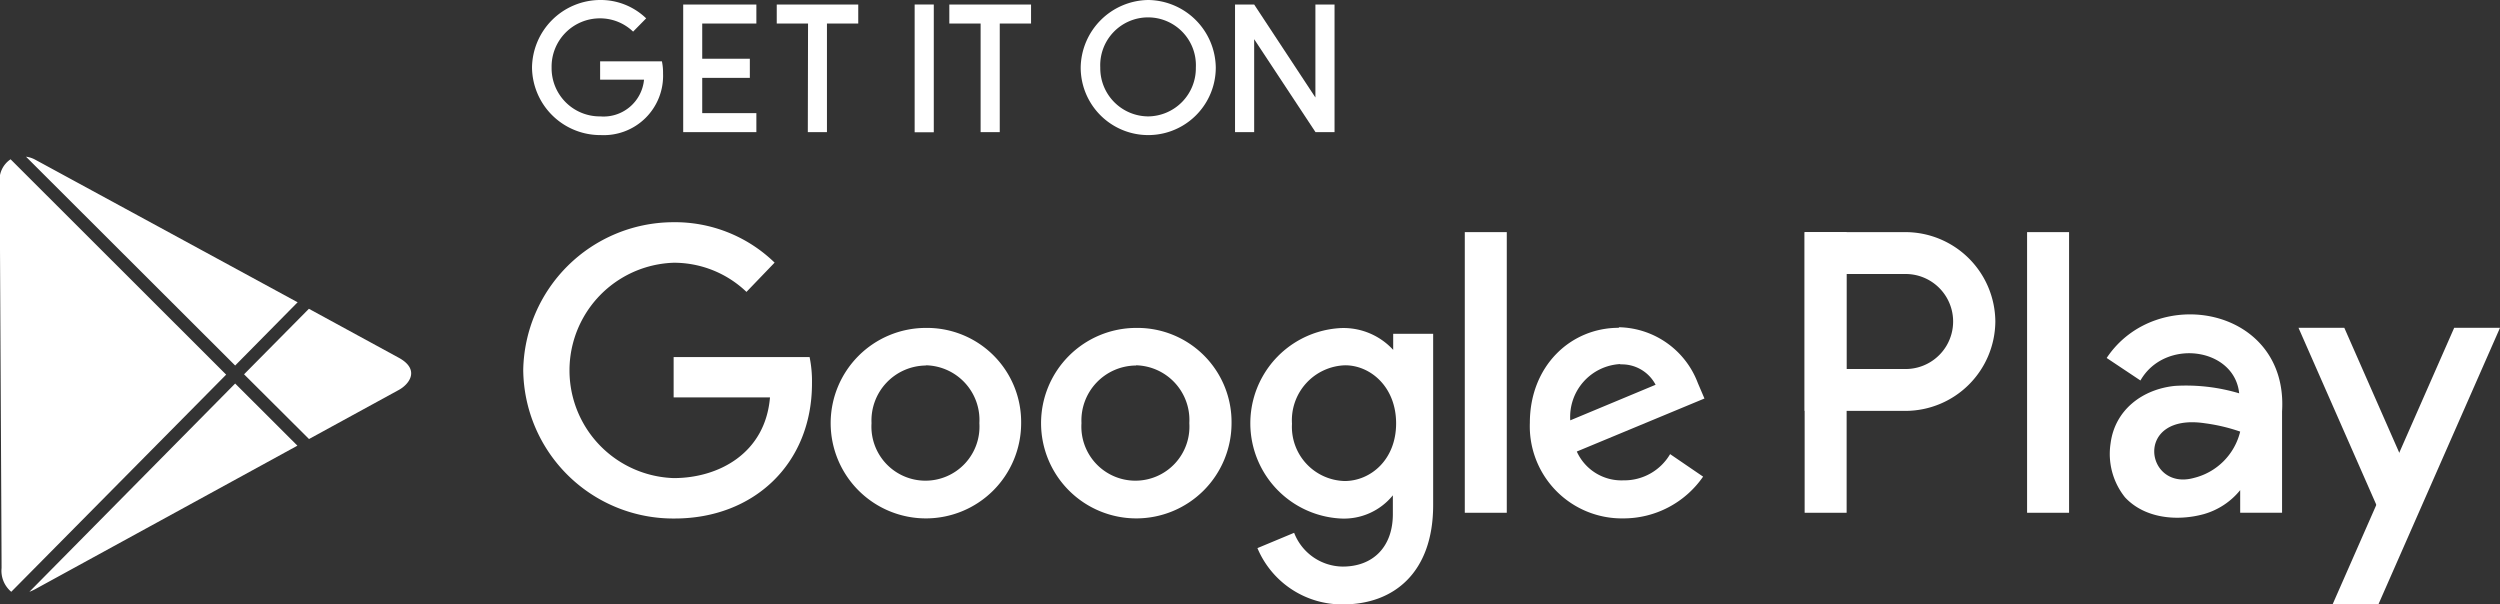 <svg xmlns="http://www.w3.org/2000/svg" viewBox="0 0 222.08 53.66"><rect x="0" y="0" width="222.08" height="53.66" fill="#333333" stroke="none"/><defs><style>.cls-1,.cls-2{fill:#fff;}.cls-1{fill-rule:evenodd;}</style></defs><title>레이어 1</title><g id="레이어_2" data-name="레이어 2"><g id="btn_app_google"><path class="cls-1" d="M71.91,31.72H59.84V35.3H68.4c-.42,5-4.6,7.17-8.55,7.17a9.57,9.57,0,0,1,0-19.13,9.32,9.32,0,0,1,6.46,2.59l2.5-2.6a12.71,12.71,0,0,0-9.08-3.59A13.37,13.37,0,0,0,46.48,32.87,13.33,13.33,0,0,0,59.93,46.06c7,0,12.2-4.83,12.2-12a10.69,10.69,0,0,0-.22-2.38Z"/><path class="cls-1" d="M82.22,32.45A4.86,4.86,0,0,1,87,37.59a4.8,4.8,0,1,1-9.58,0,4.88,4.88,0,0,1,4.84-5.12Zm0-3.32a8.46,8.46,0,1,0,8.49,8.49,8.36,8.36,0,0,0-8.49-8.49Z"/><path class="cls-1" d="M100.91,32.45a4.86,4.86,0,0,1,4.74,5.14,4.8,4.8,0,1,1-9.58,0,4.88,4.88,0,0,1,4.84-5.12Zm0-3.32a8.46,8.46,0,1,0,8.49,8.49,8.36,8.36,0,0,0-8.49-8.49Z"/><path class="cls-1" d="M119.5,32.45c2.23,0,4.52,1.91,4.52,5.16s-2.29,5.12-4.57,5.12a4.81,4.81,0,0,1-4.68-5.09,4.88,4.88,0,0,1,4.73-5.19Zm-.33-3.31a8.47,8.47,0,0,0-.08,16.92A5.59,5.59,0,0,0,123.73,44v1.67c0,2.92-1.77,4.66-4.45,4.66a4.68,4.68,0,0,1-4.32-3l-3.26,1.36a8.15,8.15,0,0,0,7.61,5c4.52,0,8-2.84,8-8.82V29.65h-3.55v1.43a6,6,0,0,0-4.56-1.94Z"/><path class="cls-1" d="M143.94,32.37a3.38,3.38,0,0,1,3.13,1.81l-7.58,3.16a4.7,4.7,0,0,1,4.45-5Zm-.15-3.25c-4.29,0-7.89,3.41-7.89,8.44a8.18,8.18,0,0,0,8.3,8.49,8.6,8.6,0,0,0,7.09-3.71l-2.93-2a4.72,4.72,0,0,1-4.14,2.33,4.35,4.35,0,0,1-4.15-2.56l11.34-4.71-.59-1.38a7.65,7.65,0,0,0-7-4.95Z"/><rect class="cls-2" x="130.12" y="20.62" width="3.73" height="24.93"/><rect class="cls-2" x="180.07" y="20.62" width="3.73" height="24.93"/><rect class="cls-2" x="160.31" y="20.62" width="3.73" height="24.93"/><path class="cls-1" d="M160.31,20.62h9a8,8,0,0,1,7.94,7.94h0a8,8,0,0,1-7.94,7.94h-9V20.62ZM164,24.34v8.44h5.28a4.22,4.22,0,0,0,0-8.44Z"/><polygon class="cls-1" points="211.29 53.66 222.08 29.12 218.01 29.12 207.22 53.66 211.29 53.66"/><polygon class="cls-1" points="212.5 48.04 204.18 29.12 208.25 29.12 213.99 42.17 212.5 42.17 212.5 48.04"/><path class="cls-1" d="M199,45.55h3.72v-9c.58-9.24-11.14-11.42-15.58-4.75l3,2c2.17-3.79,8.36-2.92,8.77,1.14a16.48,16.48,0,0,0-5.71-.66c-2.86.29-5.32,2.11-5.71,5.09a6.17,6.17,0,0,0,1.28,4.81c1.75,1.88,4.63,2.14,7,1.49A6.41,6.41,0,0,0,199,43.54v2Zm0-7.21a5.6,5.6,0,0,1-4.13,4.12c-4.3,1.18-5.38-5.82,1-4.86A15.9,15.9,0,0,1,199,38.34Z"/><path class="cls-1" d="M58.8,5.45H53.31V7.08h3.9a3.61,3.61,0,0,1-3.89,3.26A4.28,4.28,0,0,1,49,6a4.29,4.29,0,0,1,4.3-4.37,4.23,4.23,0,0,1,2.94,1.18L57.4,1.63A5.82,5.82,0,0,0,53.26,0a6.08,6.08,0,0,0-6,6,6.07,6.07,0,0,0,6.12,6A5.27,5.27,0,0,0,58.9,6.53a4.9,4.9,0,0,0-.1-1.08Z"/><rect class="cls-2" x="81.25" y="0.4" width="1.7" height="11.35"/><path class="cls-1" d="M71.76,11.74h1.7V2.09h2.78V.4H69V2.09h2.78Z"/><path class="cls-1" d="M60.69,11.74h6.5V10.05H62.38V6.92h4.23V5.22H62.38V2.09h4.81V.4h-6.5Z"/><path class="cls-1" d="M87.11,11.74h1.7V2.09h2.78V.4H84.33V2.09h2.78Z"/><path class="cls-1" d="M102,10.34A4.28,4.28,0,0,1,97.74,6a4.25,4.25,0,1,1,8.49,0A4.28,4.28,0,0,1,102,10.34ZM102,0a6.09,6.09,0,0,0-6,6A6,6,0,0,0,108,6,6.08,6.08,0,0,0,102,0Z"/><polygon class="cls-1" points="109.71 11.74 111.41 11.74 111.41 3.48 116.86 11.74 118.55 11.74 118.55 0.4 116.85 0.4 116.85 8.66 111.41 0.4 109.71 0.4 109.71 11.74"/><path class="cls-1" d="M2.61,52.57a3.69,3.69,0,0,0,.51-.23l23.3-12.75-5.53-5.52L2.61,52.57ZM27.45,39l-5.77-5.75,5.76-5.82,7.93,4.32c2,1.06,1,2.4,0,2.92L27.45,39Zm-1-12.14L3.12,14.18a2.33,2.33,0,0,0-.81-.26L20.89,32.47l5.52-5.59ZM.94,14.15,20.09,33.28,1,52.57a2.44,2.44,0,0,1-.86-2.11c0-1.89-.16-32-.17-34.24A2.21,2.21,0,0,1,.94,14.15Z"/></g></g></svg>